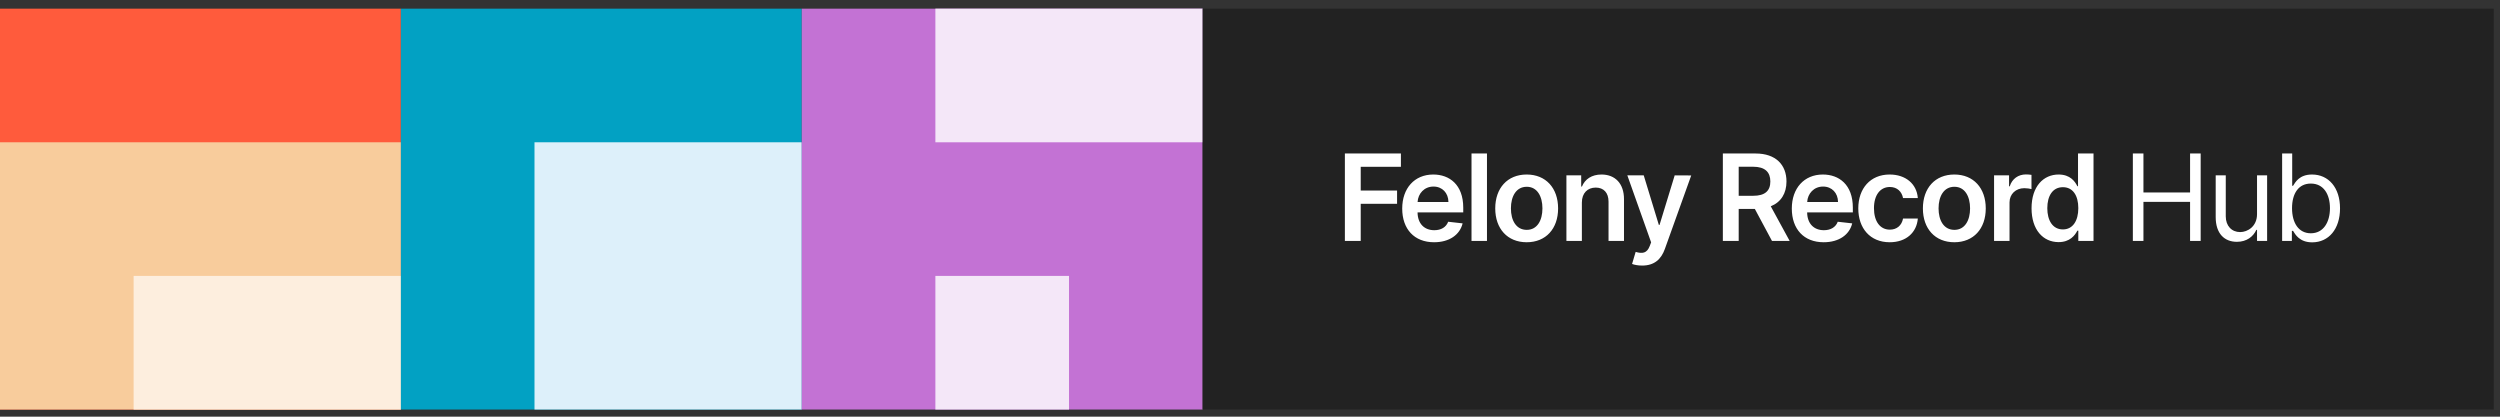 <?xml version="1.0" encoding="UTF-8"?> <svg xmlns="http://www.w3.org/2000/svg" width="228" height="38" viewBox="0 0 228 38" fill="none"><rect x="0" y="0" width="228" height="38" fill="#333333" stroke="none"/><rect y="0.79" width="36.56" height="36.56" fill="#FF5B3C"></rect><rect y="12.976" width="36.56" height="24.373" fill="#F8CC9C"></rect><rect x="12.187" y="25.163" width="24.373" height="12.187" fill="#FDEEDE"></rect><rect x="36.56" y="0.79" width="36.56" height="36.56" fill="#02A1C3"></rect><rect x="48.746" y="12.976" width="24.373" height="24.373" fill="#DDF0FA"></rect><rect x="73.12" y="0.79" width="36.56" height="36.56" fill="#C372D4"></rect><rect x="85.307" y="25.163" width="12.187" height="12.187" fill="#F4E7F8"></rect><rect x="85.307" y="0.79" width="24.373" height="12.187" fill="#F4E7F8"></rect><rect x="109.68" y="0.79" width="117.753" height="36.56" fill="#222222"></rect><path d="M122.653 21.976H124.098V18.587H127.413V17.376H124.098V15.211H127.763V13.999H122.653V21.976ZM130.788 22.093C132.182 22.093 133.14 21.411 133.39 20.371L132.073 20.223C131.882 20.73 131.415 20.995 130.807 20.995C129.896 20.995 129.292 20.395 129.281 19.37H133.448V18.938C133.448 16.839 132.186 15.916 130.714 15.916C129 15.916 127.882 17.174 127.882 19.02C127.882 20.897 128.985 22.093 130.788 22.093ZM129.284 18.42C129.327 17.657 129.892 17.014 130.733 17.014C131.543 17.014 132.089 17.606 132.097 18.42H129.284ZM135.612 13.999H134.202V21.976H135.612V13.999ZM139.233 22.093C140.986 22.093 142.099 20.858 142.099 19.008C142.099 17.154 140.986 15.916 139.233 15.916C137.48 15.916 136.366 17.154 136.366 19.008C136.366 20.858 137.48 22.093 139.233 22.093ZM139.241 20.963C138.271 20.963 137.796 20.099 137.796 19.004C137.796 17.91 138.271 17.034 139.241 17.034C140.195 17.034 140.67 17.91 140.67 19.004C140.67 20.099 140.195 20.963 139.241 20.963ZM144.267 18.471C144.267 17.606 144.789 17.108 145.533 17.108C146.262 17.108 146.698 17.587 146.698 18.385V21.976H148.108V18.167C148.112 16.734 147.294 15.916 146.059 15.916C145.163 15.916 144.548 16.344 144.275 17.01H144.205V15.993H142.857V21.976H144.267V18.471ZM149.764 24.22C150.863 24.22 151.498 23.655 151.837 22.701L154.24 16.001L152.732 15.993L151.35 20.512H151.287L149.909 15.993H148.413L150.582 22.101L150.462 22.424C150.201 23.106 149.788 23.152 149.172 22.973L148.845 24.072C149.036 24.149 149.379 24.22 149.764 24.22ZM157.124 21.976H158.569V19.055H160.041L161.607 21.976H163.219L161.494 18.813C162.432 18.436 162.927 17.633 162.927 16.55C162.927 15.028 161.946 13.999 160.115 13.999H157.124V21.976ZM158.569 17.855V15.207H159.893C160.972 15.207 161.455 15.701 161.455 16.55C161.455 17.4 160.972 17.855 159.901 17.855H158.569ZM166.319 22.093C167.713 22.093 168.671 21.411 168.921 20.371L167.604 20.223C167.413 20.73 166.946 20.995 166.338 20.995C165.427 20.995 164.823 20.395 164.812 19.37H168.979V18.938C168.979 16.839 167.717 15.916 166.245 15.916C164.531 15.916 163.413 17.174 163.413 19.02C163.413 20.897 164.516 22.093 166.319 22.093ZM164.816 18.42C164.858 17.657 165.423 17.014 166.264 17.014C167.075 17.014 167.62 17.606 167.628 18.42H164.816ZM172.343 22.093C173.846 22.093 174.804 21.201 174.906 19.931H173.558C173.437 20.574 172.974 20.944 172.355 20.944C171.474 20.944 170.906 20.208 170.906 18.985C170.906 17.777 171.486 17.053 172.355 17.053C173.032 17.053 173.449 17.489 173.558 18.066H174.906C174.808 16.769 173.796 15.916 172.335 15.916C170.582 15.916 169.476 17.181 169.476 19.008C169.476 20.819 170.555 22.093 172.343 22.093ZM178.234 22.093C179.987 22.093 181.101 20.858 181.101 19.008C181.101 17.154 179.987 15.916 178.234 15.916C176.482 15.916 175.368 17.154 175.368 19.008C175.368 20.858 176.482 22.093 178.234 22.093ZM178.242 20.963C177.272 20.963 176.797 20.099 176.797 19.004C176.797 17.91 177.272 17.034 178.242 17.034C179.196 17.034 179.671 17.91 179.671 19.004C179.671 20.099 179.196 20.963 178.242 20.963ZM181.859 21.976H183.269V18.459C183.269 17.7 183.841 17.162 184.616 17.162C184.854 17.162 185.15 17.205 185.271 17.244V15.947C185.142 15.923 184.92 15.908 184.764 15.908C184.079 15.908 183.506 16.297 183.288 16.991H183.226V15.993H181.859V21.976ZM187.743 22.081C188.771 22.081 189.234 21.47 189.456 21.034H189.542V21.976H190.929V13.999H189.515V16.983H189.456C189.242 16.55 188.802 15.916 187.746 15.916C186.364 15.916 185.277 16.998 185.277 18.993C185.277 20.963 186.333 22.081 187.743 22.081ZM188.136 20.924C187.205 20.924 186.714 20.107 186.714 18.985C186.714 17.871 187.197 17.072 188.136 17.072C189.043 17.072 189.542 17.824 189.542 18.985C189.542 20.145 189.036 20.924 188.136 20.924ZM194.516 21.976H195.482V18.408H199.735V21.976H200.701V13.999H199.735V17.552H195.482V13.999H194.516V21.976ZM205.841 19.53C205.841 20.652 204.984 21.166 204.299 21.166C203.536 21.166 202.99 20.605 202.99 19.733V15.993H202.071V19.795C202.071 21.322 202.881 22.054 204.003 22.054C204.907 22.054 205.499 21.571 205.779 20.963H205.841V21.976H206.761V15.993H205.841V19.53ZM208.13 21.976H209.018V21.057H209.127C209.33 21.384 209.719 22.101 210.872 22.101C212.368 22.101 213.411 20.901 213.411 19C213.411 17.115 212.368 15.916 210.856 15.916C209.688 15.916 209.33 16.632 209.127 16.944H209.049V13.999H208.13V21.976ZM209.034 18.985C209.034 17.645 209.626 16.741 210.747 16.741C211.916 16.741 212.492 17.723 212.492 18.985C212.492 20.262 211.9 21.275 210.747 21.275C209.641 21.275 209.034 20.34 209.034 18.985Z" fill="white"></path></svg> 